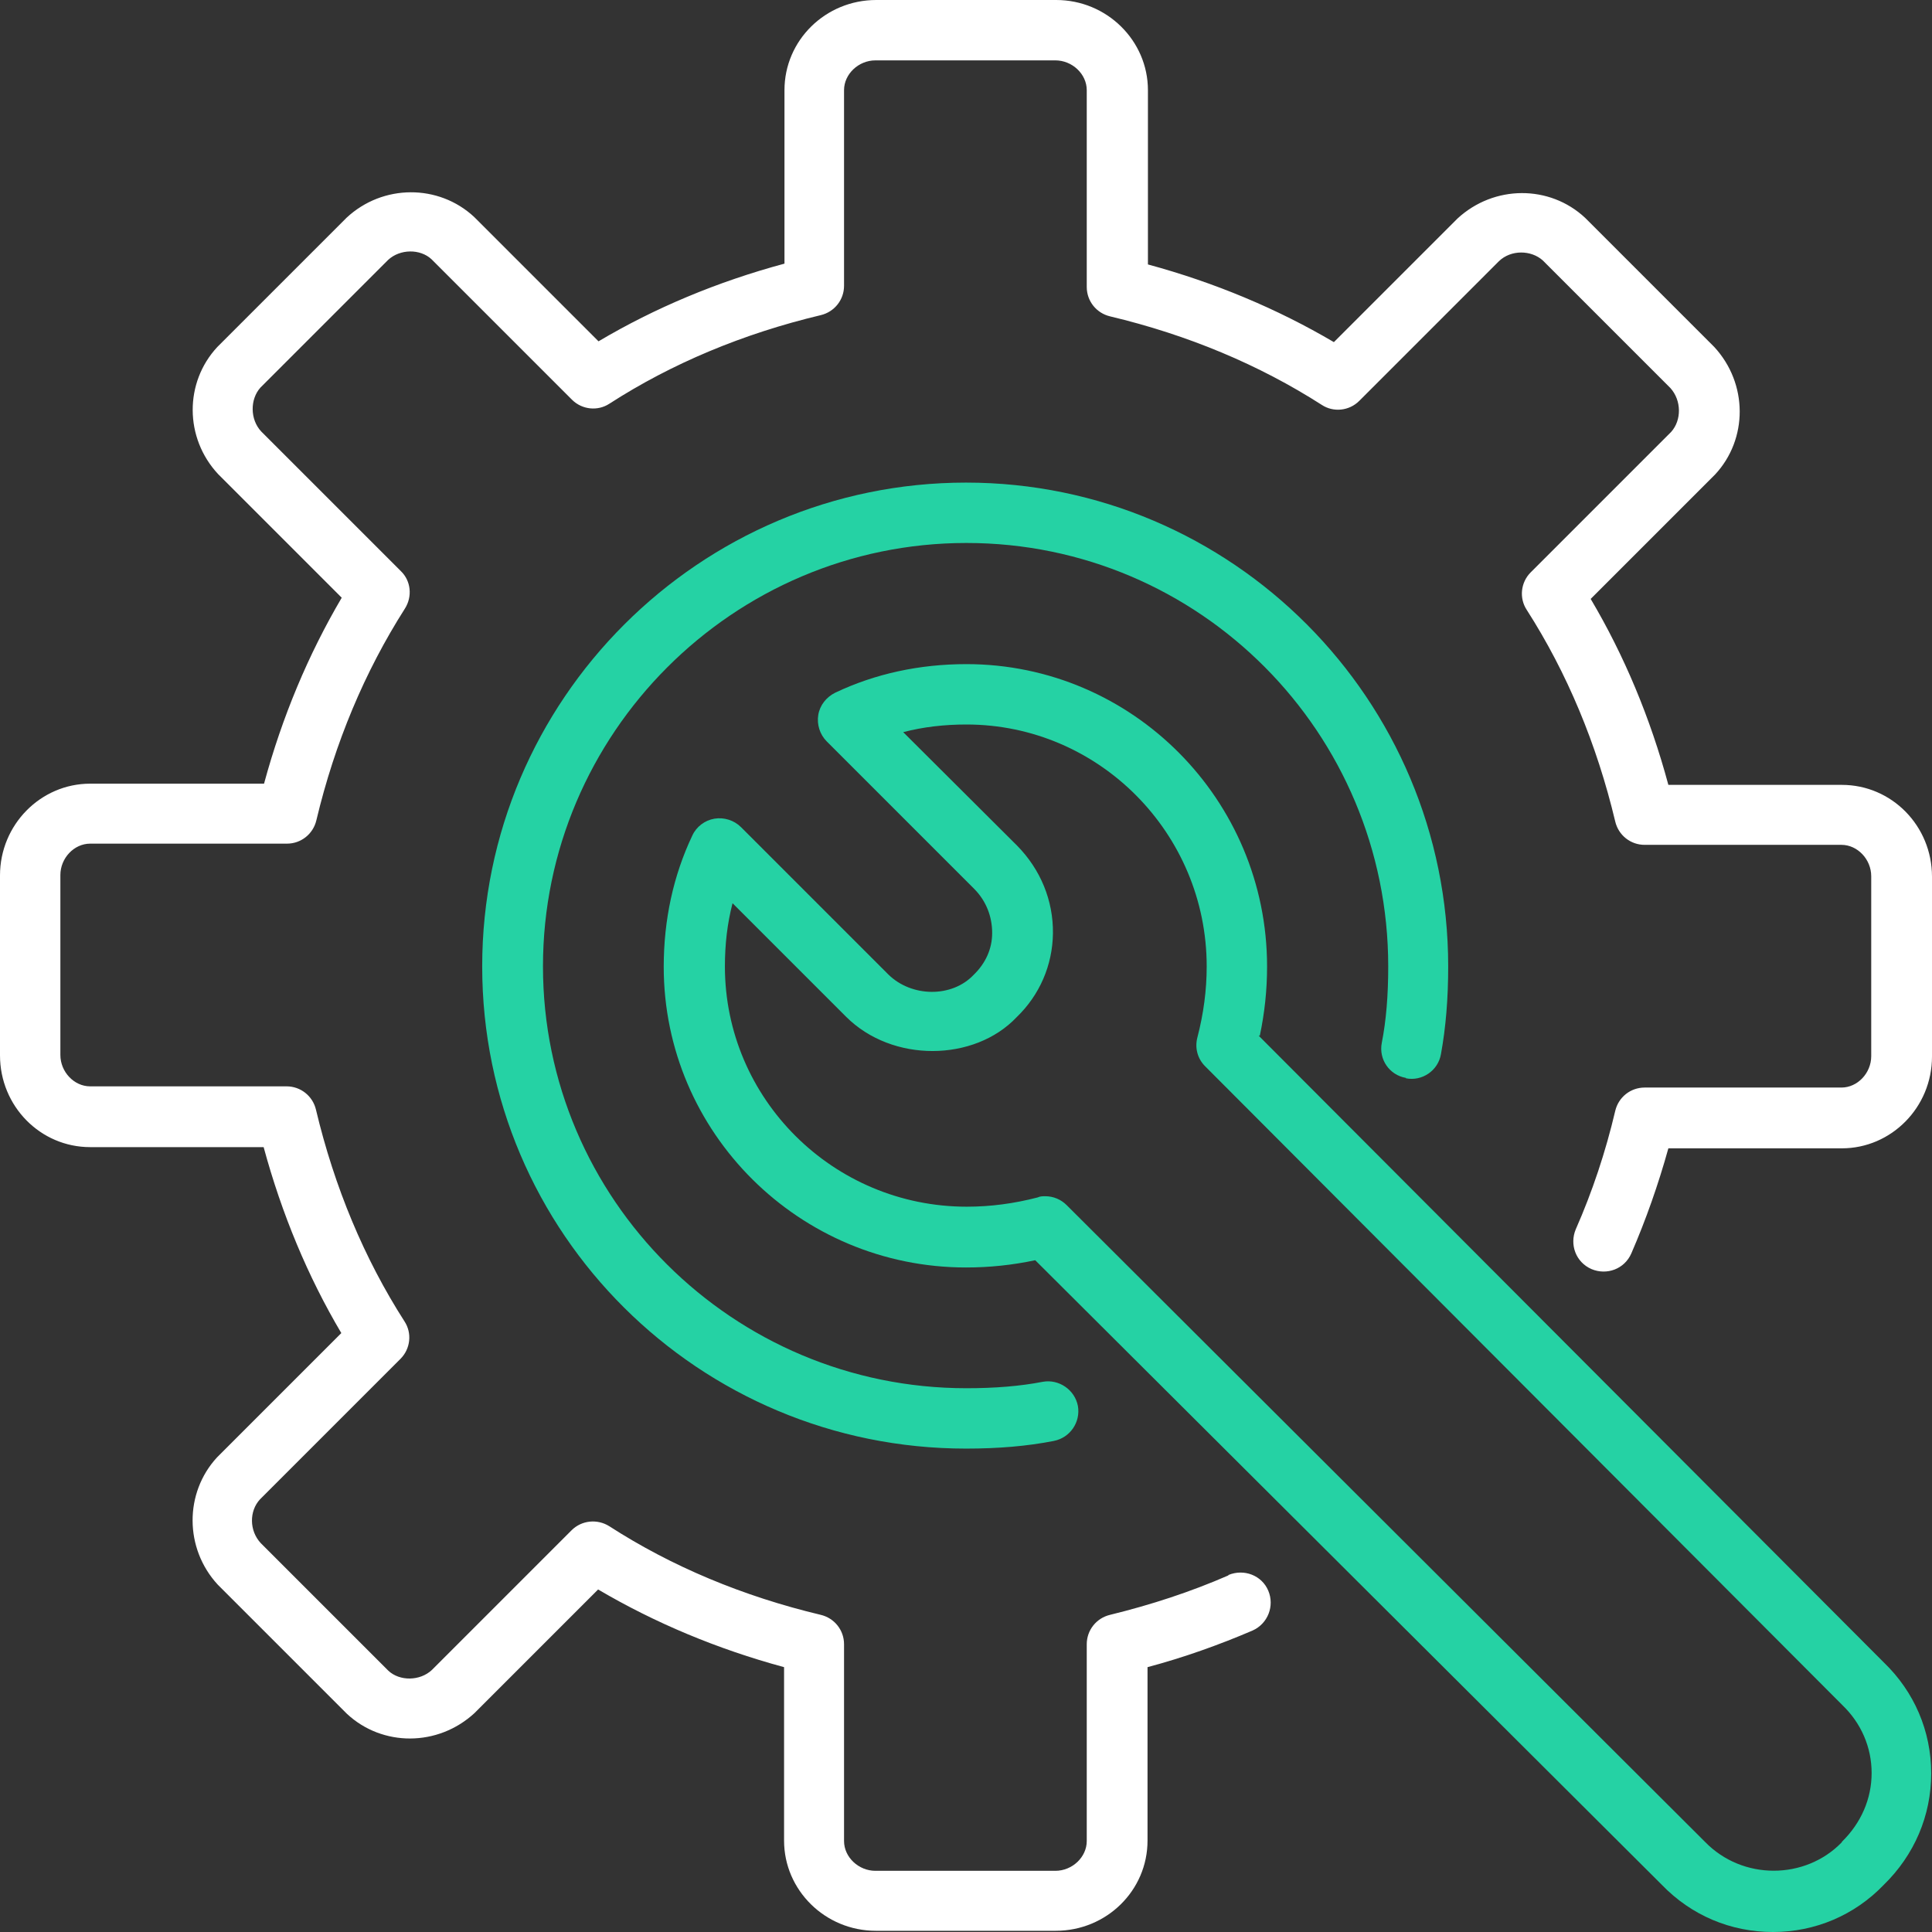 <?xml version="1.0" encoding="UTF-8"?>
<svg xmlns="http://www.w3.org/2000/svg" width="48" height="48" viewBox="0 0 48 48" fill="none">
  <rect x="0" y="0" width="48" height="48" fill="#333333" stroke="none"/>
  <g clip-path="url(#clip0_615_111)">
    <path d="M30.52 39.14C29.58 39.55 28.6 39.87 27.58 40.12C27.24 40.2 27 40.5 27 40.85V45.74C27 46.14 26.64 46.48 26.22 46.48H21.75C21.33 46.48 20.97 46.14 20.97 45.74V40.85C20.97 40.5 20.73 40.2 20.39 40.12C18.46 39.66 16.69 38.92 15.14 37.92C14.84 37.73 14.45 37.77 14.2 38.02L10.73 41.49C10.43 41.77 9.93 41.77 9.65 41.51L6.48 38.34C6.19 38.03 6.19 37.54 6.46 37.25L9.95 33.76C10.2 33.51 10.24 33.12 10.05 32.83C9.05 31.27 8.31 29.5 7.85 27.57C7.77 27.23 7.47 26.99 7.12 26.99H2.24C1.84 26.99 1.5 26.63 1.5 26.21V21.74C1.5 21.32 1.84 20.96 2.24 20.96H7.13C7.48 20.96 7.78 20.72 7.86 20.38C8.32 18.45 9.06 16.69 10.06 15.12C10.25 14.82 10.21 14.43 9.96 14.19L6.49 10.72C6.21 10.42 6.21 9.92 6.47 9.63L9.64 6.46C9.94 6.18 10.44 6.18 10.72 6.44L14.21 9.93C14.46 10.18 14.85 10.22 15.14 10.03C16.69 9.03 18.46 8.29 20.39 7.83C20.73 7.75 20.97 7.45 20.97 7.1V2.24C20.97 1.84 21.33 1.5 21.75 1.5H26.22C26.64 1.5 27 1.84 27 2.24V7.13C27 7.48 27.24 7.78 27.58 7.86C29.51 8.32 31.28 9.06 32.84 10.06C33.13 10.25 33.52 10.21 33.77 9.96L37.24 6.49C37.54 6.2 38.04 6.21 38.33 6.47L41.5 9.64C41.78 9.95 41.78 10.44 41.52 10.73L38.03 14.22C37.78 14.47 37.74 14.86 37.93 15.15C38.93 16.71 39.67 18.48 40.13 20.41C40.21 20.75 40.51 20.99 40.86 20.99H45.75C46.15 20.99 46.49 21.35 46.49 21.77V26.24C46.49 26.66 46.15 27.02 45.75 27.02H40.86C40.51 27.02 40.21 27.26 40.13 27.6C39.89 28.62 39.56 29.61 39.15 30.54C38.99 30.92 39.15 31.36 39.54 31.53C39.92 31.69 40.36 31.53 40.53 31.14C40.89 30.31 41.2 29.43 41.45 28.53H45.76C46.99 28.53 48 27.51 48 26.25V21.78C48 20.52 47 19.5 45.76 19.5H41.45C41 17.83 40.35 16.28 39.52 14.88L42.61 11.79C43.43 10.91 43.43 9.53 42.59 8.62L39.38 5.41C38.5 4.59 37.12 4.59 36.21 5.43L33.14 8.5C31.73 7.67 30.18 7.02 28.52 6.57V2.24C28.52 1.01 27.5 0 26.24 0H21.77C20.51 0 19.49 1 19.49 2.24V6.55C17.82 7 16.27 7.65 14.87 8.48L11.78 5.39C10.9 4.57 9.51 4.57 8.61 5.41L5.4 8.62C4.58 9.5 4.58 10.88 5.42 11.78L8.49 14.85C7.66 16.26 7.01 17.81 6.56 19.47H2.24C1.01 19.47 0 20.49 0 21.75V26.22C0 27.48 1 28.5 2.24 28.5H6.55C7 30.16 7.65 31.72 8.48 33.12L5.39 36.21C4.58 37.09 4.58 38.47 5.41 39.37L8.62 42.58C9.5 43.4 10.88 43.4 11.79 42.56L14.86 39.49C16.27 40.32 17.82 40.97 19.48 41.42V45.73C19.48 46.96 20.5 47.97 21.76 47.97H26.23C27.49 47.97 28.51 46.97 28.51 45.73V41.42C29.41 41.18 30.28 40.87 31.12 40.51C31.5 40.34 31.67 39.9 31.51 39.52C31.35 39.14 30.91 38.97 30.52 39.13V39.14Z" fill="white"></path>
    <path d="M34.93 26.79C35.33 26.87 35.73 26.6 35.8 26.19C35.92 25.53 35.98 24.82 35.98 24.01C35.98 17.38 30.61 11.99 24 11.99C17.39 11.99 11.98 17.38 11.98 24.01C11.98 30.64 17.37 35.99 24 35.99C24.8 35.99 25.52 35.93 26.18 35.8C26.59 35.72 26.85 35.33 26.78 34.93C26.7 34.52 26.3 34.26 25.91 34.33C25.34 34.44 24.72 34.49 24.01 34.49C18.21 34.49 13.49 29.79 13.49 24.01C13.49 18.23 18.21 13.49 24.01 13.49C29.81 13.49 34.49 18.21 34.49 24.01C34.49 24.73 34.44 25.35 34.33 25.91C34.25 26.32 34.52 26.71 34.93 26.78V26.79Z" fill="#25D2A4"></path>
    <path d="M31.3 25.73C31.42 25.16 31.48 24.6 31.48 24.01C31.48 19.87 28.13 16.5 24.01 16.5C22.84 16.5 21.74 16.74 20.75 17.21C20.53 17.32 20.37 17.52 20.33 17.76C20.29 18 20.37 18.25 20.54 18.42L24.2 22.08C24.5 22.38 24.65 22.77 24.65 23.18C24.65 23.57 24.49 23.93 24.19 24.22C23.65 24.79 22.65 24.78 22.07 24.21L18.41 20.55C18.24 20.38 17.99 20.3 17.75 20.34C17.51 20.38 17.3 20.54 17.2 20.76C16.73 21.75 16.49 22.85 16.49 24.02C16.49 28.14 19.86 31.49 24 31.49C24.59 31.49 25.15 31.43 25.72 31.31L41.28 46.82C42.02 47.59 43 48 44.05 48C45.1 48 46.08 47.58 46.8 46.83C47.56 46.09 47.98 45.11 47.98 44.06C47.98 43.01 47.56 42.03 46.8 41.3L31.27 25.73H31.3ZM45.76 45.77C44.85 46.71 43.29 46.72 42.36 45.76L26.5 29.94C26.36 29.8 26.17 29.72 25.97 29.72C25.91 29.72 25.84 29.72 25.78 29.75C25.2 29.9 24.62 29.98 24.02 29.98C20.7 29.98 18.01 27.3 18.01 24.01C18.01 23.46 18.07 22.94 18.2 22.44L21.02 25.26C22.17 26.41 24.21 26.38 25.26 25.27C25.83 24.72 26.15 23.98 26.16 23.19C26.17 22.37 25.85 21.6 25.27 21.01L22.44 18.19C22.94 18.06 23.46 18 24.01 18C27.3 18 29.98 20.7 29.98 24.01C29.98 24.61 29.9 25.19 29.75 25.77C29.68 26.03 29.75 26.3 29.94 26.49L45.77 42.36C46.24 42.81 46.5 43.41 46.5 44.05C46.5 44.69 46.24 45.29 45.76 45.76V45.77Z" fill="#25D2A4"></path>
  </g>
  <defs>
    <clipPath id="clip0_615_111">
      <rect width="48" height="48" fill="white"></rect>
    </clipPath>
  </defs>
</svg>
